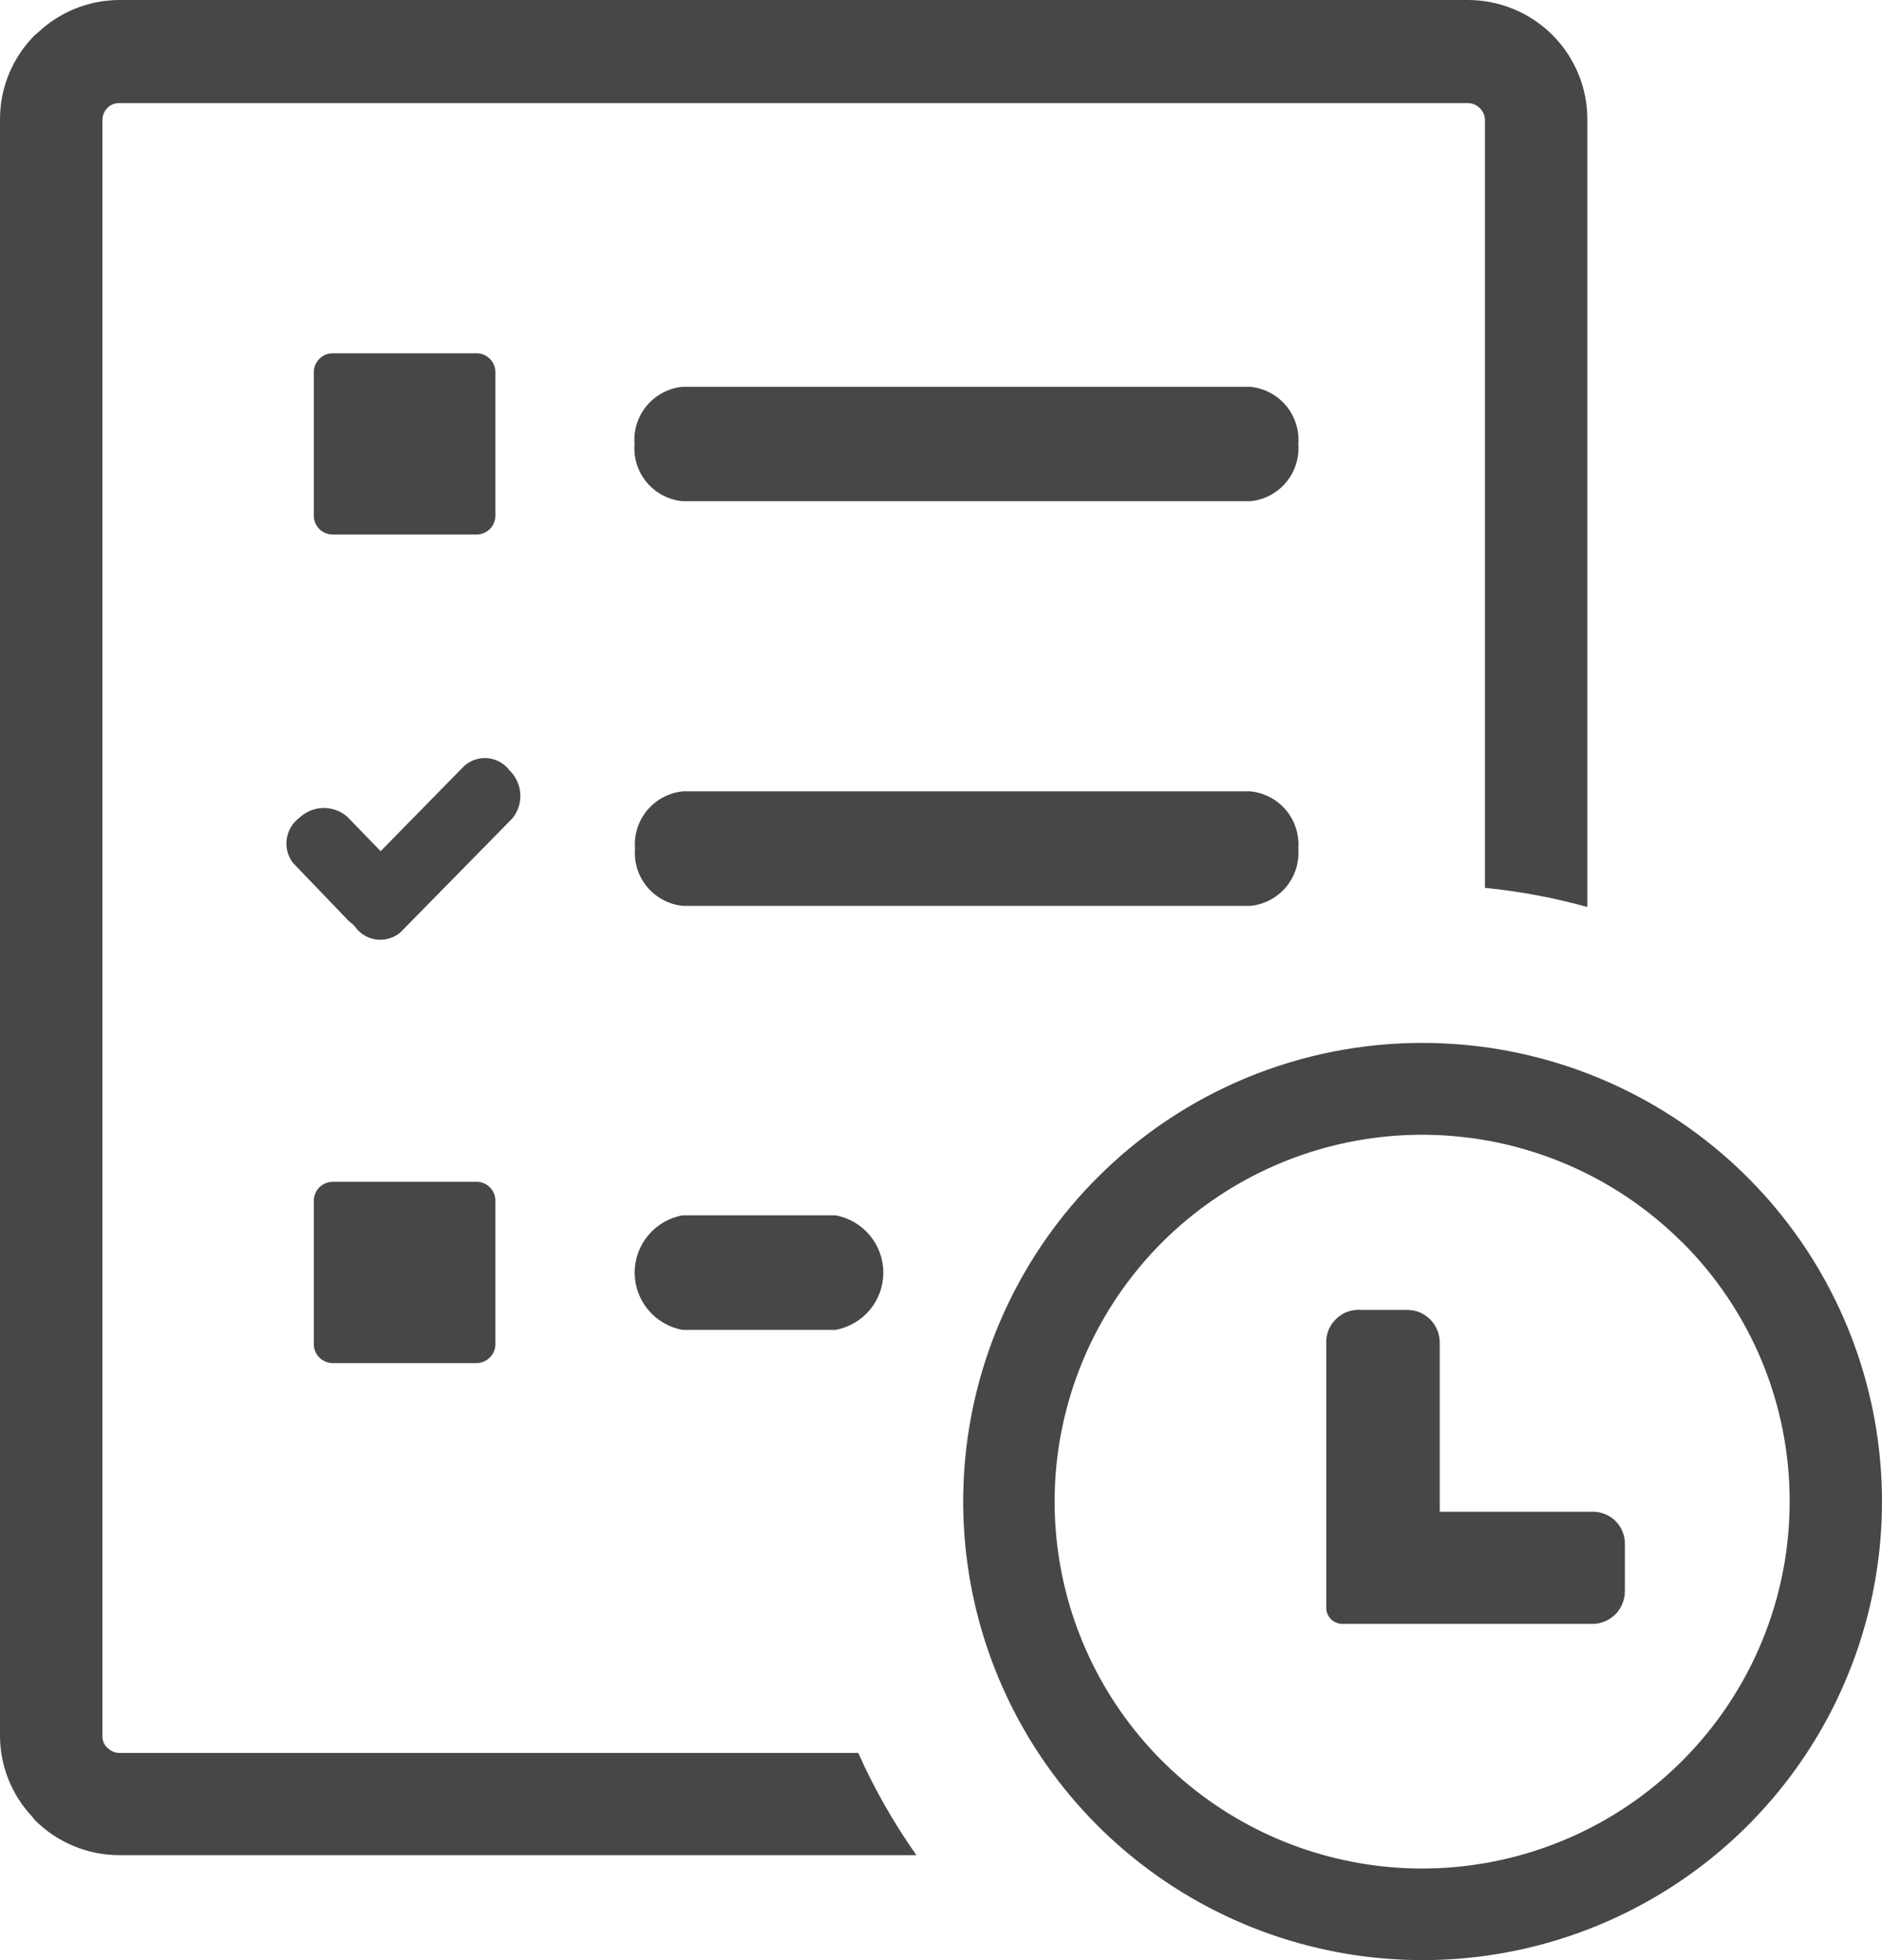 <svg width="48" height="50" viewBox="0 0 48 50" fill="none" xmlns="http://www.w3.org/2000/svg">
<path d="M23.373 47.323H3.04C2.235 47.321 1.462 47 0.893 46.431L0.815 46.334C0.298 45.781 0.007 45.055 0 44.299L0 3.035C0 2.637 0.079 2.243 0.232 1.875C0.386 1.507 0.61 1.172 0.893 0.891L0.986 0.814C1.539 0.297 2.267 0.007 3.024 0L37.445 0C38.251 0.002 39.023 0.323 39.593 0.891C40.162 1.46 40.483 2.231 40.485 3.035V23.136C39.63 22.899 38.756 22.735 37.873 22.648V3.035C37.863 2.927 37.815 2.827 37.736 2.752C37.657 2.677 37.554 2.633 37.445 2.629H3.04C2.943 2.629 2.848 2.662 2.771 2.722L2.739 2.755C2.659 2.835 2.613 2.943 2.612 3.056V44.287C2.611 44.384 2.644 44.477 2.706 44.552L2.743 44.584C2.781 44.625 2.827 44.658 2.878 44.68C2.929 44.703 2.984 44.714 3.04 44.714H21.889C22.298 45.63 22.795 46.503 23.373 47.323ZM34.715 33.415H35.892C36.001 33.414 36.108 33.435 36.208 33.476C36.308 33.517 36.399 33.578 36.475 33.655C36.63 33.81 36.718 34.021 36.72 34.241V38.562H40.628C40.844 38.562 41.052 38.648 41.204 38.8C41.357 38.953 41.443 39.16 41.443 39.376V40.596C41.439 40.816 41.352 41.025 41.199 41.182L41.166 41.211C41.016 41.347 40.819 41.423 40.616 41.422H34.234C34.126 41.422 34.022 41.38 33.946 41.303C33.869 41.227 33.826 41.123 33.826 41.016V34.18C33.839 33.981 33.925 33.794 34.067 33.655C34.143 33.577 34.233 33.516 34.333 33.474C34.433 33.432 34.541 33.411 34.649 33.411L34.715 33.415ZM36.271 26.603C38.983 26.601 41.611 27.537 43.708 29.252C45.806 30.968 47.242 33.356 47.773 36.011C48.304 38.666 47.897 41.422 46.62 43.81C45.343 46.198 43.277 48.07 40.772 49.107C38.268 50.145 35.481 50.282 32.886 49.498C30.291 48.713 28.049 47.053 26.542 44.803C25.035 42.553 24.357 39.85 24.622 37.156C24.888 34.462 26.081 31.943 27.998 30.029C29.084 28.943 30.373 28.081 31.793 27.493C33.213 26.905 34.734 26.603 36.271 26.603ZM42.898 31.685C41.364 30.155 39.346 29.202 37.188 28.991C35.03 28.779 32.865 29.321 31.062 30.524C29.259 31.727 27.93 33.518 27.301 35.59C26.672 37.662 26.782 39.888 27.612 41.888C28.443 43.888 29.942 45.539 31.855 46.559C33.768 47.579 35.976 47.906 38.103 47.483C40.23 47.06 42.144 45.914 43.519 44.239C44.894 42.565 45.646 40.467 45.645 38.302C45.647 37.073 45.406 35.856 44.935 34.72C44.464 33.585 43.773 32.553 42.902 31.685H42.898ZM17.406 33.923C17.064 33.861 16.755 33.68 16.532 33.413C16.309 33.146 16.187 32.81 16.187 32.463C16.187 32.115 16.309 31.779 16.532 31.512C16.755 31.245 17.064 31.064 17.406 31.002H21.311C21.653 31.064 21.962 31.245 22.185 31.512C22.407 31.779 22.529 32.115 22.529 32.463C22.529 32.81 22.407 33.146 22.185 33.413C21.962 33.68 21.653 33.861 21.311 33.923H17.406ZM8.44 30.147H12.108C12.175 30.141 12.242 30.149 12.306 30.17C12.37 30.192 12.428 30.226 12.477 30.271C12.527 30.316 12.567 30.371 12.594 30.433C12.62 30.494 12.634 30.56 12.634 30.627V34.29C12.634 34.417 12.583 34.539 12.493 34.629C12.403 34.719 12.28 34.77 12.153 34.77H8.485C8.358 34.77 8.235 34.719 8.145 34.629C8.055 34.539 8.004 34.417 8.004 34.29V30.627C8.004 30.564 8.017 30.502 8.041 30.444C8.065 30.385 8.1 30.332 8.145 30.288C8.19 30.243 8.243 30.208 8.301 30.184C8.359 30.16 8.422 30.147 8.485 30.147H8.44ZM8.44 9.013H12.108C12.175 9.007 12.242 9.014 12.306 9.036C12.37 9.057 12.428 9.091 12.477 9.137C12.527 9.182 12.567 9.237 12.594 9.298C12.62 9.36 12.634 9.426 12.634 9.493V13.155C12.634 13.283 12.583 13.405 12.493 13.495C12.403 13.585 12.28 13.635 12.153 13.635H8.485C8.358 13.635 8.235 13.585 8.145 13.495C8.055 13.405 8.004 13.283 8.004 13.155V9.493C8.004 9.366 8.055 9.244 8.145 9.153C8.235 9.063 8.358 9.013 8.485 9.013H8.44ZM17.406 12.785C17.052 12.751 16.725 12.579 16.496 12.306C16.267 12.034 16.155 11.682 16.184 11.328C16.155 10.973 16.267 10.621 16.496 10.348C16.725 10.075 17.051 9.902 17.406 9.867H31.89C32.245 9.902 32.572 10.075 32.801 10.348C33.029 10.621 33.141 10.973 33.113 11.328C33.141 11.682 33.029 12.034 32.8 12.306C32.572 12.579 32.245 12.751 31.89 12.785H17.406ZM7.474 22.013C7.408 21.928 7.36 21.831 7.332 21.727C7.304 21.623 7.297 21.514 7.312 21.407C7.326 21.301 7.362 21.198 7.416 21.105C7.471 21.012 7.543 20.931 7.629 20.866C7.792 20.709 8.007 20.618 8.233 20.611C8.46 20.605 8.68 20.682 8.852 20.829L9.708 21.712L11.847 19.531C11.929 19.46 12.025 19.406 12.128 19.373C12.232 19.341 12.341 19.33 12.449 19.341C12.557 19.353 12.661 19.386 12.755 19.44C12.85 19.494 12.932 19.566 12.997 19.653C13.159 19.811 13.257 20.024 13.27 20.25C13.284 20.475 13.212 20.698 13.07 20.874L10.217 23.779C10.135 23.85 10.04 23.903 9.936 23.936C9.833 23.968 9.724 23.979 9.616 23.968C9.508 23.956 9.404 23.923 9.31 23.869C9.215 23.816 9.133 23.744 9.068 23.657L9.003 23.58C8.957 23.549 8.915 23.514 8.876 23.474L7.474 22.013ZM17.418 23.108C17.064 23.073 16.737 22.9 16.508 22.627C16.279 22.354 16.167 22.002 16.196 21.647C16.167 21.292 16.279 20.941 16.508 20.667C16.737 20.394 17.064 20.221 17.418 20.186H31.89C32.245 20.221 32.572 20.394 32.801 20.667C33.029 20.941 33.141 21.292 33.113 21.647C33.141 22.002 33.029 22.354 32.801 22.627C32.572 22.9 32.245 23.073 31.89 23.108H17.418Z" fill="#474747"/>
</svg>
